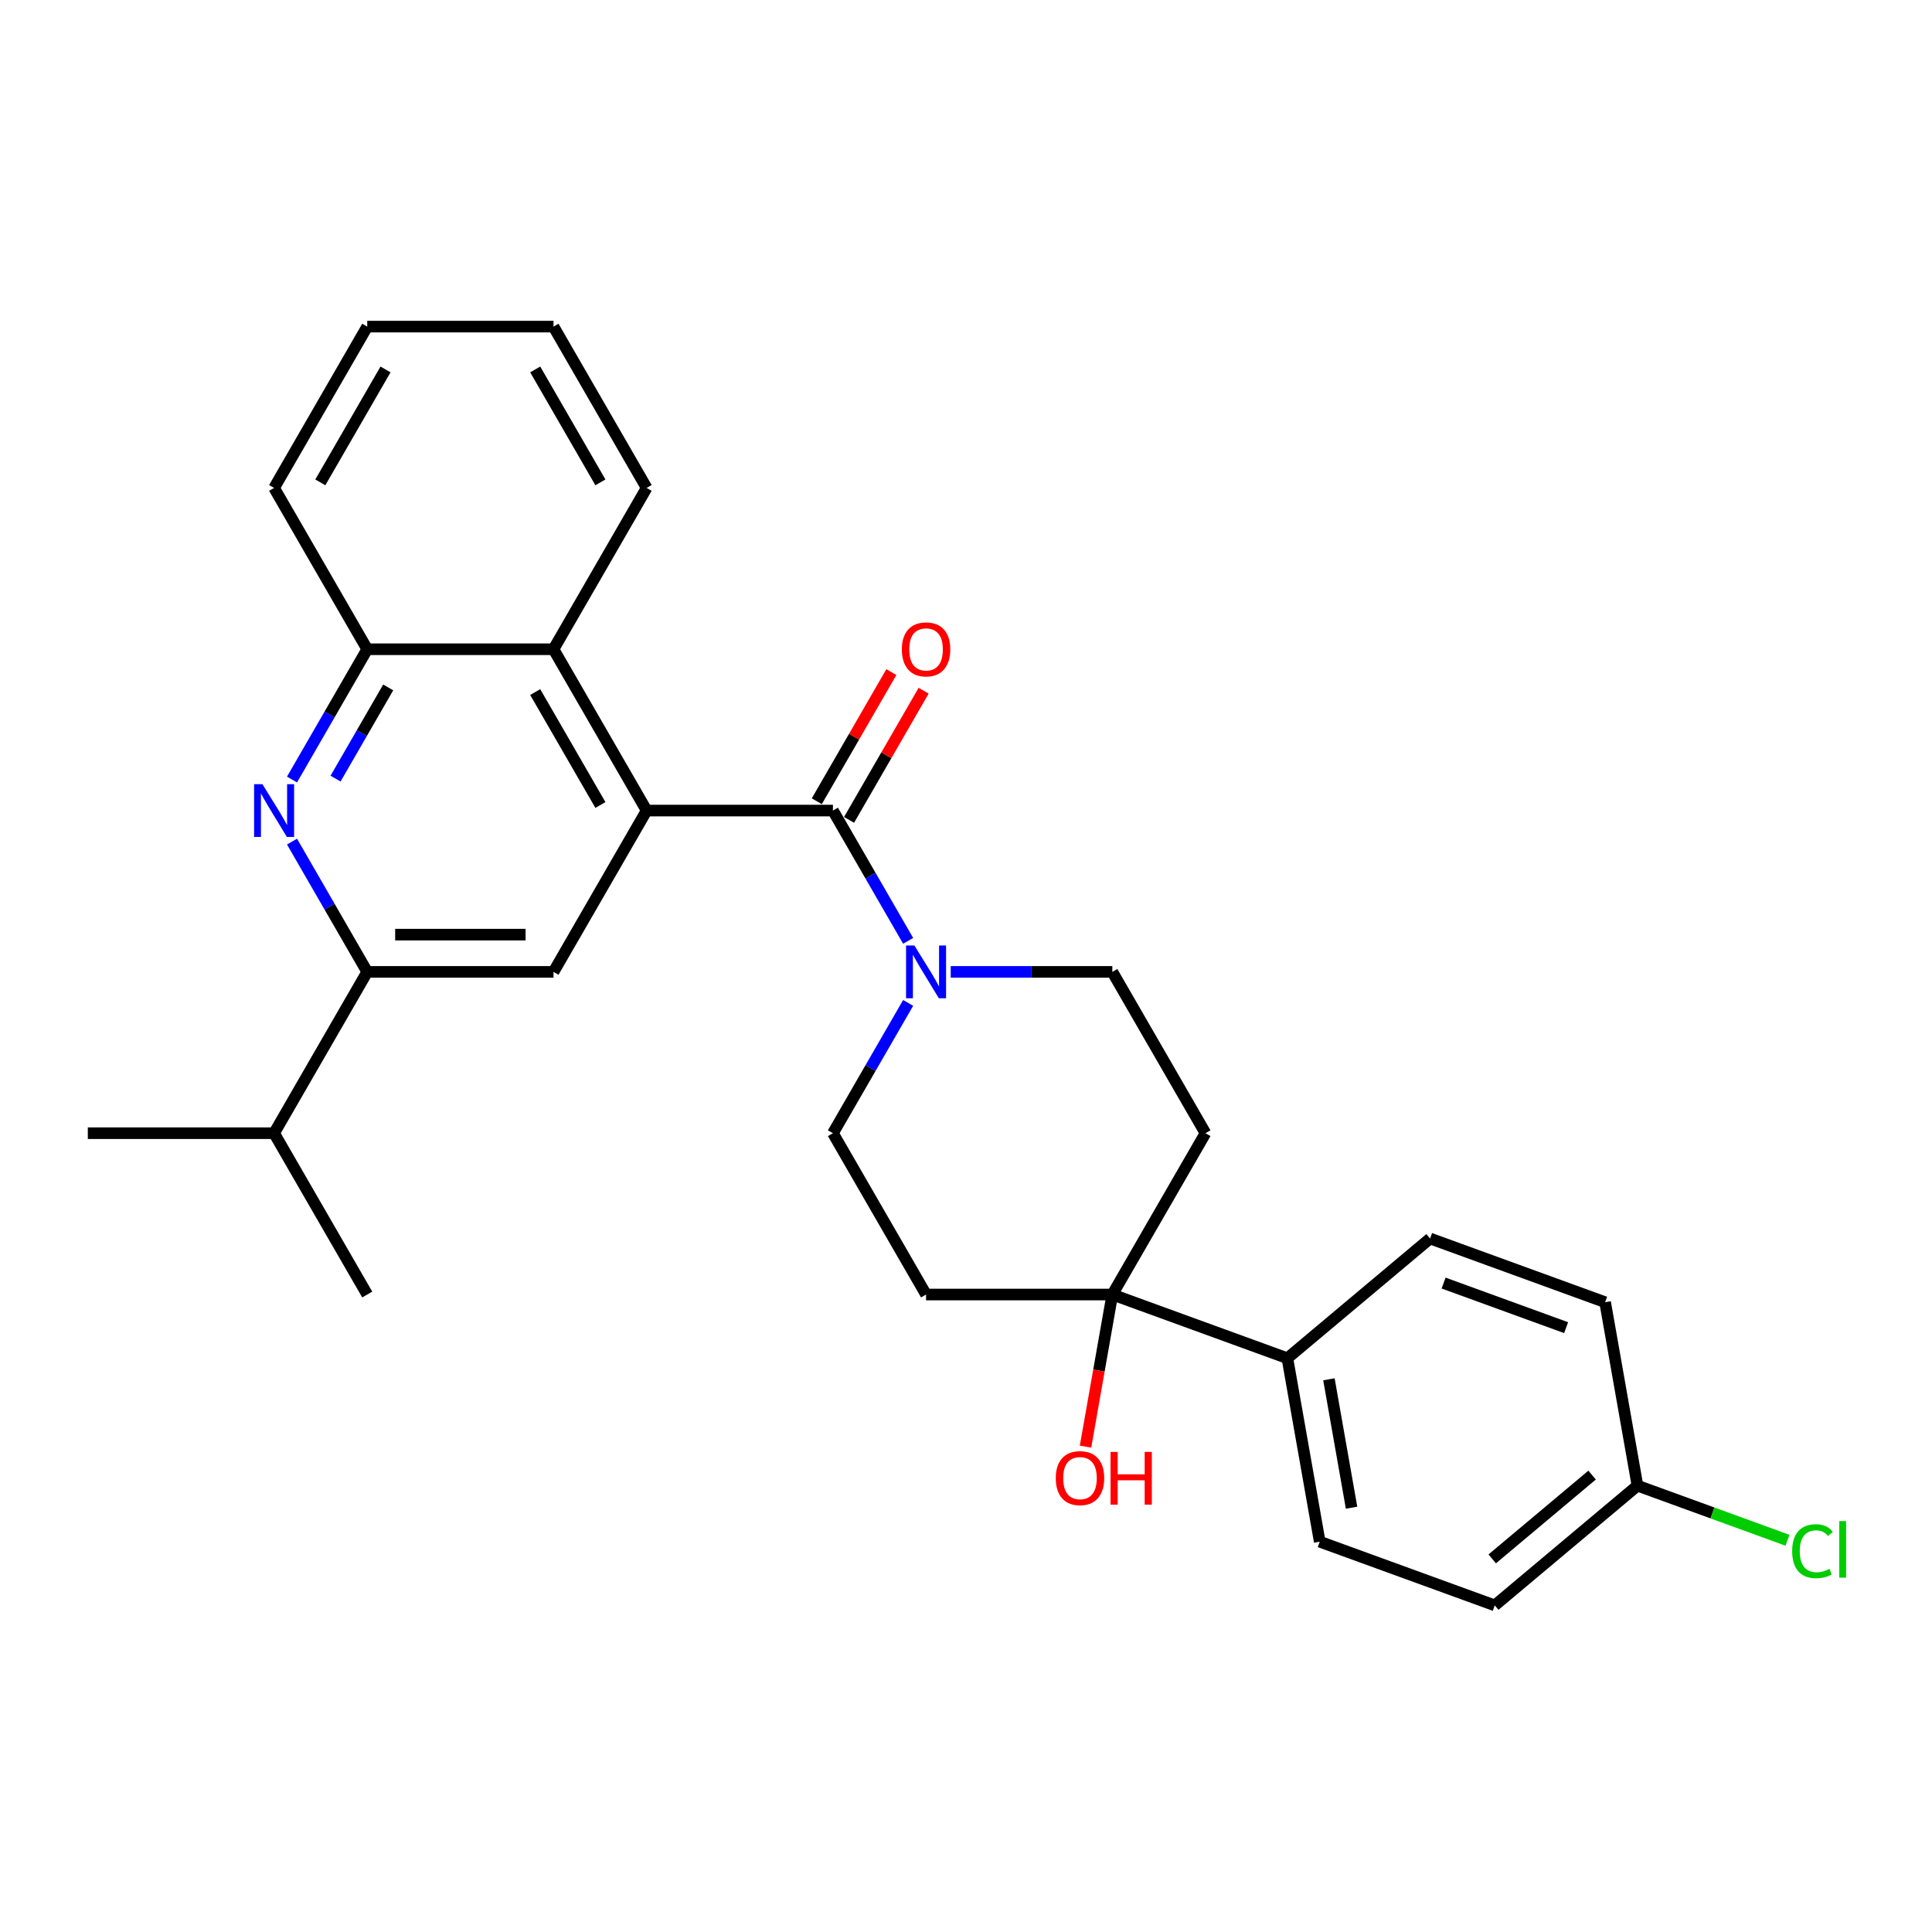 <?xml version='1.0' encoding='iso-8859-1'?>
<svg version='1.1' baseProfile='full'
              xmlns='http://www.w3.org/2000/svg'
                      xmlns:rdkit='http://www.rdkit.org/xml'
                      xmlns:xlink='http://www.w3.org/1999/xlink'
                  xml:space='preserve'
width='1000px' height='1000px' viewBox='0 0 1000 1000'>
<!-- END OF HEADER -->
<rect style='opacity:1.0;fill:#FFFFFF;stroke:none' width='1000' height='1000' x='0' y='0'> </rect>
<path class='bond-0' d='M 334.703,419.548 L 431.12,419.548' style='fill:none;fill-rule:evenodd;stroke:#000000;stroke-width:6px;stroke-linecap:butt;stroke-linejoin:miter;stroke-opacity:1' />
<path class='bond-3' d='M 334.703,419.548 L 286.495,503.047' style='fill:none;fill-rule:evenodd;stroke:#000000;stroke-width:6px;stroke-linecap:butt;stroke-linejoin:miter;stroke-opacity:1' />
<path class='bond-5' d='M 334.703,419.548 L 286.495,336.049' style='fill:none;fill-rule:evenodd;stroke:#000000;stroke-width:6px;stroke-linecap:butt;stroke-linejoin:miter;stroke-opacity:1' />
<path class='bond-5' d='M 310.772,416.665 L 277.027,358.215' style='fill:none;fill-rule:evenodd;stroke:#000000;stroke-width:6px;stroke-linecap:butt;stroke-linejoin:miter;stroke-opacity:1' />
<path class='bond-2' d='M 431.12,419.548 L 450.587,453.266' style='fill:none;fill-rule:evenodd;stroke:#000000;stroke-width:6px;stroke-linecap:butt;stroke-linejoin:miter;stroke-opacity:1' />
<path class='bond-2' d='M 450.587,453.266 L 470.054,486.984' style='fill:none;fill-rule:evenodd;stroke:#0000FF;stroke-width:6px;stroke-linecap:butt;stroke-linejoin:miter;stroke-opacity:1' />
<path class='bond-13' d='M 439.47,424.369 L 458.77,390.94' style='fill:none;fill-rule:evenodd;stroke:#000000;stroke-width:6px;stroke-linecap:butt;stroke-linejoin:miter;stroke-opacity:1' />
<path class='bond-13' d='M 458.77,390.94 L 478.07,357.511' style='fill:none;fill-rule:evenodd;stroke:#FF0000;stroke-width:6px;stroke-linecap:butt;stroke-linejoin:miter;stroke-opacity:1' />
<path class='bond-13' d='M 422.77,414.727 L 442.07,381.298' style='fill:none;fill-rule:evenodd;stroke:#000000;stroke-width:6px;stroke-linecap:butt;stroke-linejoin:miter;stroke-opacity:1' />
<path class='bond-13' d='M 442.07,381.298 L 461.37,347.87' style='fill:none;fill-rule:evenodd;stroke:#FF0000;stroke-width:6px;stroke-linecap:butt;stroke-linejoin:miter;stroke-opacity:1' />
<path class='bond-1' d='M 151.145,403.485 L 170.612,369.767' style='fill:none;fill-rule:evenodd;stroke:#0000FF;stroke-width:6px;stroke-linecap:butt;stroke-linejoin:miter;stroke-opacity:1' />
<path class='bond-1' d='M 170.612,369.767 L 190.079,336.049' style='fill:none;fill-rule:evenodd;stroke:#000000;stroke-width:6px;stroke-linecap:butt;stroke-linejoin:miter;stroke-opacity:1' />
<path class='bond-1' d='M 173.685,403.011 L 187.312,379.409' style='fill:none;fill-rule:evenodd;stroke:#0000FF;stroke-width:6px;stroke-linecap:butt;stroke-linejoin:miter;stroke-opacity:1' />
<path class='bond-1' d='M 187.312,379.409 L 200.939,355.806' style='fill:none;fill-rule:evenodd;stroke:#000000;stroke-width:6px;stroke-linecap:butt;stroke-linejoin:miter;stroke-opacity:1' />
<path class='bond-28' d='M 151.145,435.611 L 170.612,469.329' style='fill:none;fill-rule:evenodd;stroke:#0000FF;stroke-width:6px;stroke-linecap:butt;stroke-linejoin:miter;stroke-opacity:1' />
<path class='bond-28' d='M 170.612,469.329 L 190.079,503.047' style='fill:none;fill-rule:evenodd;stroke:#000000;stroke-width:6px;stroke-linecap:butt;stroke-linejoin:miter;stroke-opacity:1' />
<path class='bond-11' d='M 470.054,519.11 L 450.587,552.828' style='fill:none;fill-rule:evenodd;stroke:#0000FF;stroke-width:6px;stroke-linecap:butt;stroke-linejoin:miter;stroke-opacity:1' />
<path class='bond-11' d='M 450.587,552.828 L 431.12,586.546' style='fill:none;fill-rule:evenodd;stroke:#000000;stroke-width:6px;stroke-linecap:butt;stroke-linejoin:miter;stroke-opacity:1' />
<path class='bond-12' d='M 492.093,503.047 L 533.919,503.047' style='fill:none;fill-rule:evenodd;stroke:#0000FF;stroke-width:6px;stroke-linecap:butt;stroke-linejoin:miter;stroke-opacity:1' />
<path class='bond-12' d='M 533.919,503.047 L 575.744,503.047' style='fill:none;fill-rule:evenodd;stroke:#000000;stroke-width:6px;stroke-linecap:butt;stroke-linejoin:miter;stroke-opacity:1' />
<path class='bond-4' d='M 286.495,503.047 L 190.079,503.047' style='fill:none;fill-rule:evenodd;stroke:#000000;stroke-width:6px;stroke-linecap:butt;stroke-linejoin:miter;stroke-opacity:1' />
<path class='bond-4' d='M 272.033,483.764 L 204.541,483.764' style='fill:none;fill-rule:evenodd;stroke:#000000;stroke-width:6px;stroke-linecap:butt;stroke-linejoin:miter;stroke-opacity:1' />
<path class='bond-16' d='M 190.079,503.047 L 141.871,586.546' style='fill:none;fill-rule:evenodd;stroke:#000000;stroke-width:6px;stroke-linecap:butt;stroke-linejoin:miter;stroke-opacity:1' />
<path class='bond-7' d='M 286.495,336.049 L 190.079,336.049' style='fill:none;fill-rule:evenodd;stroke:#000000;stroke-width:6px;stroke-linecap:butt;stroke-linejoin:miter;stroke-opacity:1' />
<path class='bond-22' d='M 286.495,336.049 L 334.703,252.55' style='fill:none;fill-rule:evenodd;stroke:#000000;stroke-width:6px;stroke-linecap:butt;stroke-linejoin:miter;stroke-opacity:1' />
<path class='bond-6' d='M 575.744,670.045 L 623.952,586.546' style='fill:none;fill-rule:evenodd;stroke:#000000;stroke-width:6px;stroke-linecap:butt;stroke-linejoin:miter;stroke-opacity:1' />
<path class='bond-10' d='M 575.744,670.045 L 666.346,703.021' style='fill:none;fill-rule:evenodd;stroke:#000000;stroke-width:6px;stroke-linecap:butt;stroke-linejoin:miter;stroke-opacity:1' />
<path class='bond-17' d='M 575.744,670.045 L 568.803,709.412' style='fill:none;fill-rule:evenodd;stroke:#000000;stroke-width:6px;stroke-linecap:butt;stroke-linejoin:miter;stroke-opacity:1' />
<path class='bond-17' d='M 568.803,709.412 L 561.861,748.779' style='fill:none;fill-rule:evenodd;stroke:#FF0000;stroke-width:6px;stroke-linecap:butt;stroke-linejoin:miter;stroke-opacity:1' />
<path class='bond-30' d='M 575.744,670.045 L 479.328,670.045' style='fill:none;fill-rule:evenodd;stroke:#000000;stroke-width:6px;stroke-linecap:butt;stroke-linejoin:miter;stroke-opacity:1' />
<path class='bond-23' d='M 190.079,336.049 L 141.871,252.55' style='fill:none;fill-rule:evenodd;stroke:#000000;stroke-width:6px;stroke-linecap:butt;stroke-linejoin:miter;stroke-opacity:1' />
<path class='bond-8' d='M 479.328,670.045 L 431.12,586.546' style='fill:none;fill-rule:evenodd;stroke:#000000;stroke-width:6px;stroke-linecap:butt;stroke-linejoin:miter;stroke-opacity:1' />
<path class='bond-9' d='M 623.952,586.546 L 575.744,503.047' style='fill:none;fill-rule:evenodd;stroke:#000000;stroke-width:6px;stroke-linecap:butt;stroke-linejoin:miter;stroke-opacity:1' />
<path class='bond-14' d='M 666.346,703.021 L 683.088,797.973' style='fill:none;fill-rule:evenodd;stroke:#000000;stroke-width:6px;stroke-linecap:butt;stroke-linejoin:miter;stroke-opacity:1' />
<path class='bond-14' d='M 687.847,713.915 L 699.567,780.381' style='fill:none;fill-rule:evenodd;stroke:#000000;stroke-width:6px;stroke-linecap:butt;stroke-linejoin:miter;stroke-opacity:1' />
<path class='bond-15' d='M 666.346,703.021 L 740.205,641.046' style='fill:none;fill-rule:evenodd;stroke:#000000;stroke-width:6px;stroke-linecap:butt;stroke-linejoin:miter;stroke-opacity:1' />
<path class='bond-19' d='M 683.088,797.973 L 773.69,830.949' style='fill:none;fill-rule:evenodd;stroke:#000000;stroke-width:6px;stroke-linecap:butt;stroke-linejoin:miter;stroke-opacity:1' />
<path class='bond-20' d='M 740.205,641.046 L 830.807,674.022' style='fill:none;fill-rule:evenodd;stroke:#000000;stroke-width:6px;stroke-linecap:butt;stroke-linejoin:miter;stroke-opacity:1' />
<path class='bond-20' d='M 747.2,664.113 L 810.621,687.196' style='fill:none;fill-rule:evenodd;stroke:#000000;stroke-width:6px;stroke-linecap:butt;stroke-linejoin:miter;stroke-opacity:1' />
<path class='bond-24' d='M 141.871,586.546 L 45.455,586.546' style='fill:none;fill-rule:evenodd;stroke:#000000;stroke-width:6px;stroke-linecap:butt;stroke-linejoin:miter;stroke-opacity:1' />
<path class='bond-25' d='M 141.871,586.546 L 190.079,670.045' style='fill:none;fill-rule:evenodd;stroke:#000000;stroke-width:6px;stroke-linecap:butt;stroke-linejoin:miter;stroke-opacity:1' />
<path class='bond-18' d='M 847.549,768.974 L 830.807,674.022' style='fill:none;fill-rule:evenodd;stroke:#000000;stroke-width:6px;stroke-linecap:butt;stroke-linejoin:miter;stroke-opacity:1' />
<path class='bond-21' d='M 847.549,768.974 L 886.38,783.107' style='fill:none;fill-rule:evenodd;stroke:#000000;stroke-width:6px;stroke-linecap:butt;stroke-linejoin:miter;stroke-opacity:1' />
<path class='bond-21' d='M 886.38,783.107 L 925.212,797.241' style='fill:none;fill-rule:evenodd;stroke:#00CC00;stroke-width:6px;stroke-linecap:butt;stroke-linejoin:miter;stroke-opacity:1' />
<path class='bond-31' d='M 847.549,768.974 L 773.69,830.949' style='fill:none;fill-rule:evenodd;stroke:#000000;stroke-width:6px;stroke-linecap:butt;stroke-linejoin:miter;stroke-opacity:1' />
<path class='bond-31' d='M 824.075,763.498 L 772.374,806.881' style='fill:none;fill-rule:evenodd;stroke:#000000;stroke-width:6px;stroke-linecap:butt;stroke-linejoin:miter;stroke-opacity:1' />
<path class='bond-26' d='M 334.703,252.55 L 286.495,169.051' style='fill:none;fill-rule:evenodd;stroke:#000000;stroke-width:6px;stroke-linecap:butt;stroke-linejoin:miter;stroke-opacity:1' />
<path class='bond-26' d='M 310.772,249.667 L 277.027,191.218' style='fill:none;fill-rule:evenodd;stroke:#000000;stroke-width:6px;stroke-linecap:butt;stroke-linejoin:miter;stroke-opacity:1' />
<path class='bond-29' d='M 141.871,252.55 L 190.079,169.051' style='fill:none;fill-rule:evenodd;stroke:#000000;stroke-width:6px;stroke-linecap:butt;stroke-linejoin:miter;stroke-opacity:1' />
<path class='bond-29' d='M 165.802,249.667 L 199.548,191.218' style='fill:none;fill-rule:evenodd;stroke:#000000;stroke-width:6px;stroke-linecap:butt;stroke-linejoin:miter;stroke-opacity:1' />
<path class='bond-27' d='M 286.495,169.051 L 190.079,169.051' style='fill:none;fill-rule:evenodd;stroke:#000000;stroke-width:6px;stroke-linecap:butt;stroke-linejoin:miter;stroke-opacity:1' />
<path  class='atom-2' d='M 135.835 405.895
L 144.783 420.358
Q 145.67 421.785, 147.097 424.369
Q 148.524 426.953, 148.601 427.107
L 148.601 405.895
L 152.226 405.895
L 152.226 433.2
L 148.485 433.2
L 138.882 417.388
Q 137.763 415.537, 136.568 413.416
Q 135.411 411.295, 135.064 410.639
L 135.064 433.2
L 131.516 433.2
L 131.516 405.895
L 135.835 405.895
' fill='#0000FF'/>
<path  class='atom-3' d='M 473.292 489.394
L 482.24 503.857
Q 483.127 505.284, 484.554 507.868
Q 485.981 510.452, 486.058 510.606
L 486.058 489.394
L 489.683 489.394
L 489.683 516.699
L 485.942 516.699
L 476.339 500.887
Q 475.22 499.036, 474.025 496.915
Q 472.868 494.794, 472.521 494.138
L 472.521 516.699
L 468.973 516.699
L 468.973 489.394
L 473.292 489.394
' fill='#0000FF'/>
<path  class='atom-14' d='M 466.794 336.126
Q 466.794 329.57, 470.033 325.906
Q 473.273 322.242, 479.328 322.242
Q 485.383 322.242, 488.622 325.906
Q 491.862 329.57, 491.862 336.126
Q 491.862 342.76, 488.584 346.539
Q 485.306 350.28, 479.328 350.28
Q 473.311 350.28, 470.033 346.539
Q 466.794 342.798, 466.794 336.126
M 479.328 347.195
Q 483.493 347.195, 485.73 344.418
Q 488.005 341.603, 488.005 336.126
Q 488.005 330.765, 485.73 328.066
Q 483.493 325.328, 479.328 325.328
Q 475.163 325.328, 472.887 328.027
Q 470.65 330.727, 470.65 336.126
Q 470.65 341.641, 472.887 344.418
Q 475.163 347.195, 479.328 347.195
' fill='#FF0000'/>
<path  class='atom-18' d='M 546.467 765.073
Q 546.467 758.517, 549.707 754.853
Q 552.947 751.189, 559.002 751.189
Q 565.056 751.189, 568.296 754.853
Q 571.536 758.517, 571.536 765.073
Q 571.536 771.707, 568.258 775.486
Q 564.979 779.227, 559.002 779.227
Q 552.985 779.227, 549.707 775.486
Q 546.467 771.745, 546.467 765.073
M 559.002 776.142
Q 563.167 776.142, 565.404 773.365
Q 567.679 770.55, 567.679 765.073
Q 567.679 759.713, 565.404 757.013
Q 563.167 754.275, 559.002 754.275
Q 554.836 754.275, 552.561 756.974
Q 550.324 759.674, 550.324 765.073
Q 550.324 770.588, 552.561 773.365
Q 554.836 776.142, 559.002 776.142
' fill='#FF0000'/>
<path  class='atom-18' d='M 574.814 751.498
L 578.516 751.498
L 578.516 763.107
L 592.477 763.107
L 592.477 751.498
L 596.18 751.498
L 596.18 778.803
L 592.477 778.803
L 592.477 766.192
L 578.516 766.192
L 578.516 778.803
L 574.814 778.803
L 574.814 751.498
' fill='#FF0000'/>
<path  class='atom-22' d='M 927.622 802.895
Q 927.622 796.107, 930.784 792.559
Q 933.986 788.972, 940.04 788.972
Q 945.671 788.972, 948.679 792.945
L 946.134 795.027
Q 943.936 792.135, 940.04 792.135
Q 935.914 792.135, 933.716 794.912
Q 931.556 797.65, 931.556 802.895
Q 931.556 808.294, 933.793 811.071
Q 936.068 813.848, 940.465 813.848
Q 943.473 813.848, 946.982 812.035
L 948.062 814.928
Q 946.635 815.853, 944.476 816.393
Q 942.316 816.933, 939.925 816.933
Q 933.986 816.933, 930.784 813.308
Q 927.622 809.683, 927.622 802.895
' fill='#00CC00'/>
<path  class='atom-22' d='M 951.996 787.314
L 955.544 787.314
L 955.544 816.586
L 951.996 816.586
L 951.996 787.314
' fill='#00CC00'/>
</svg>

